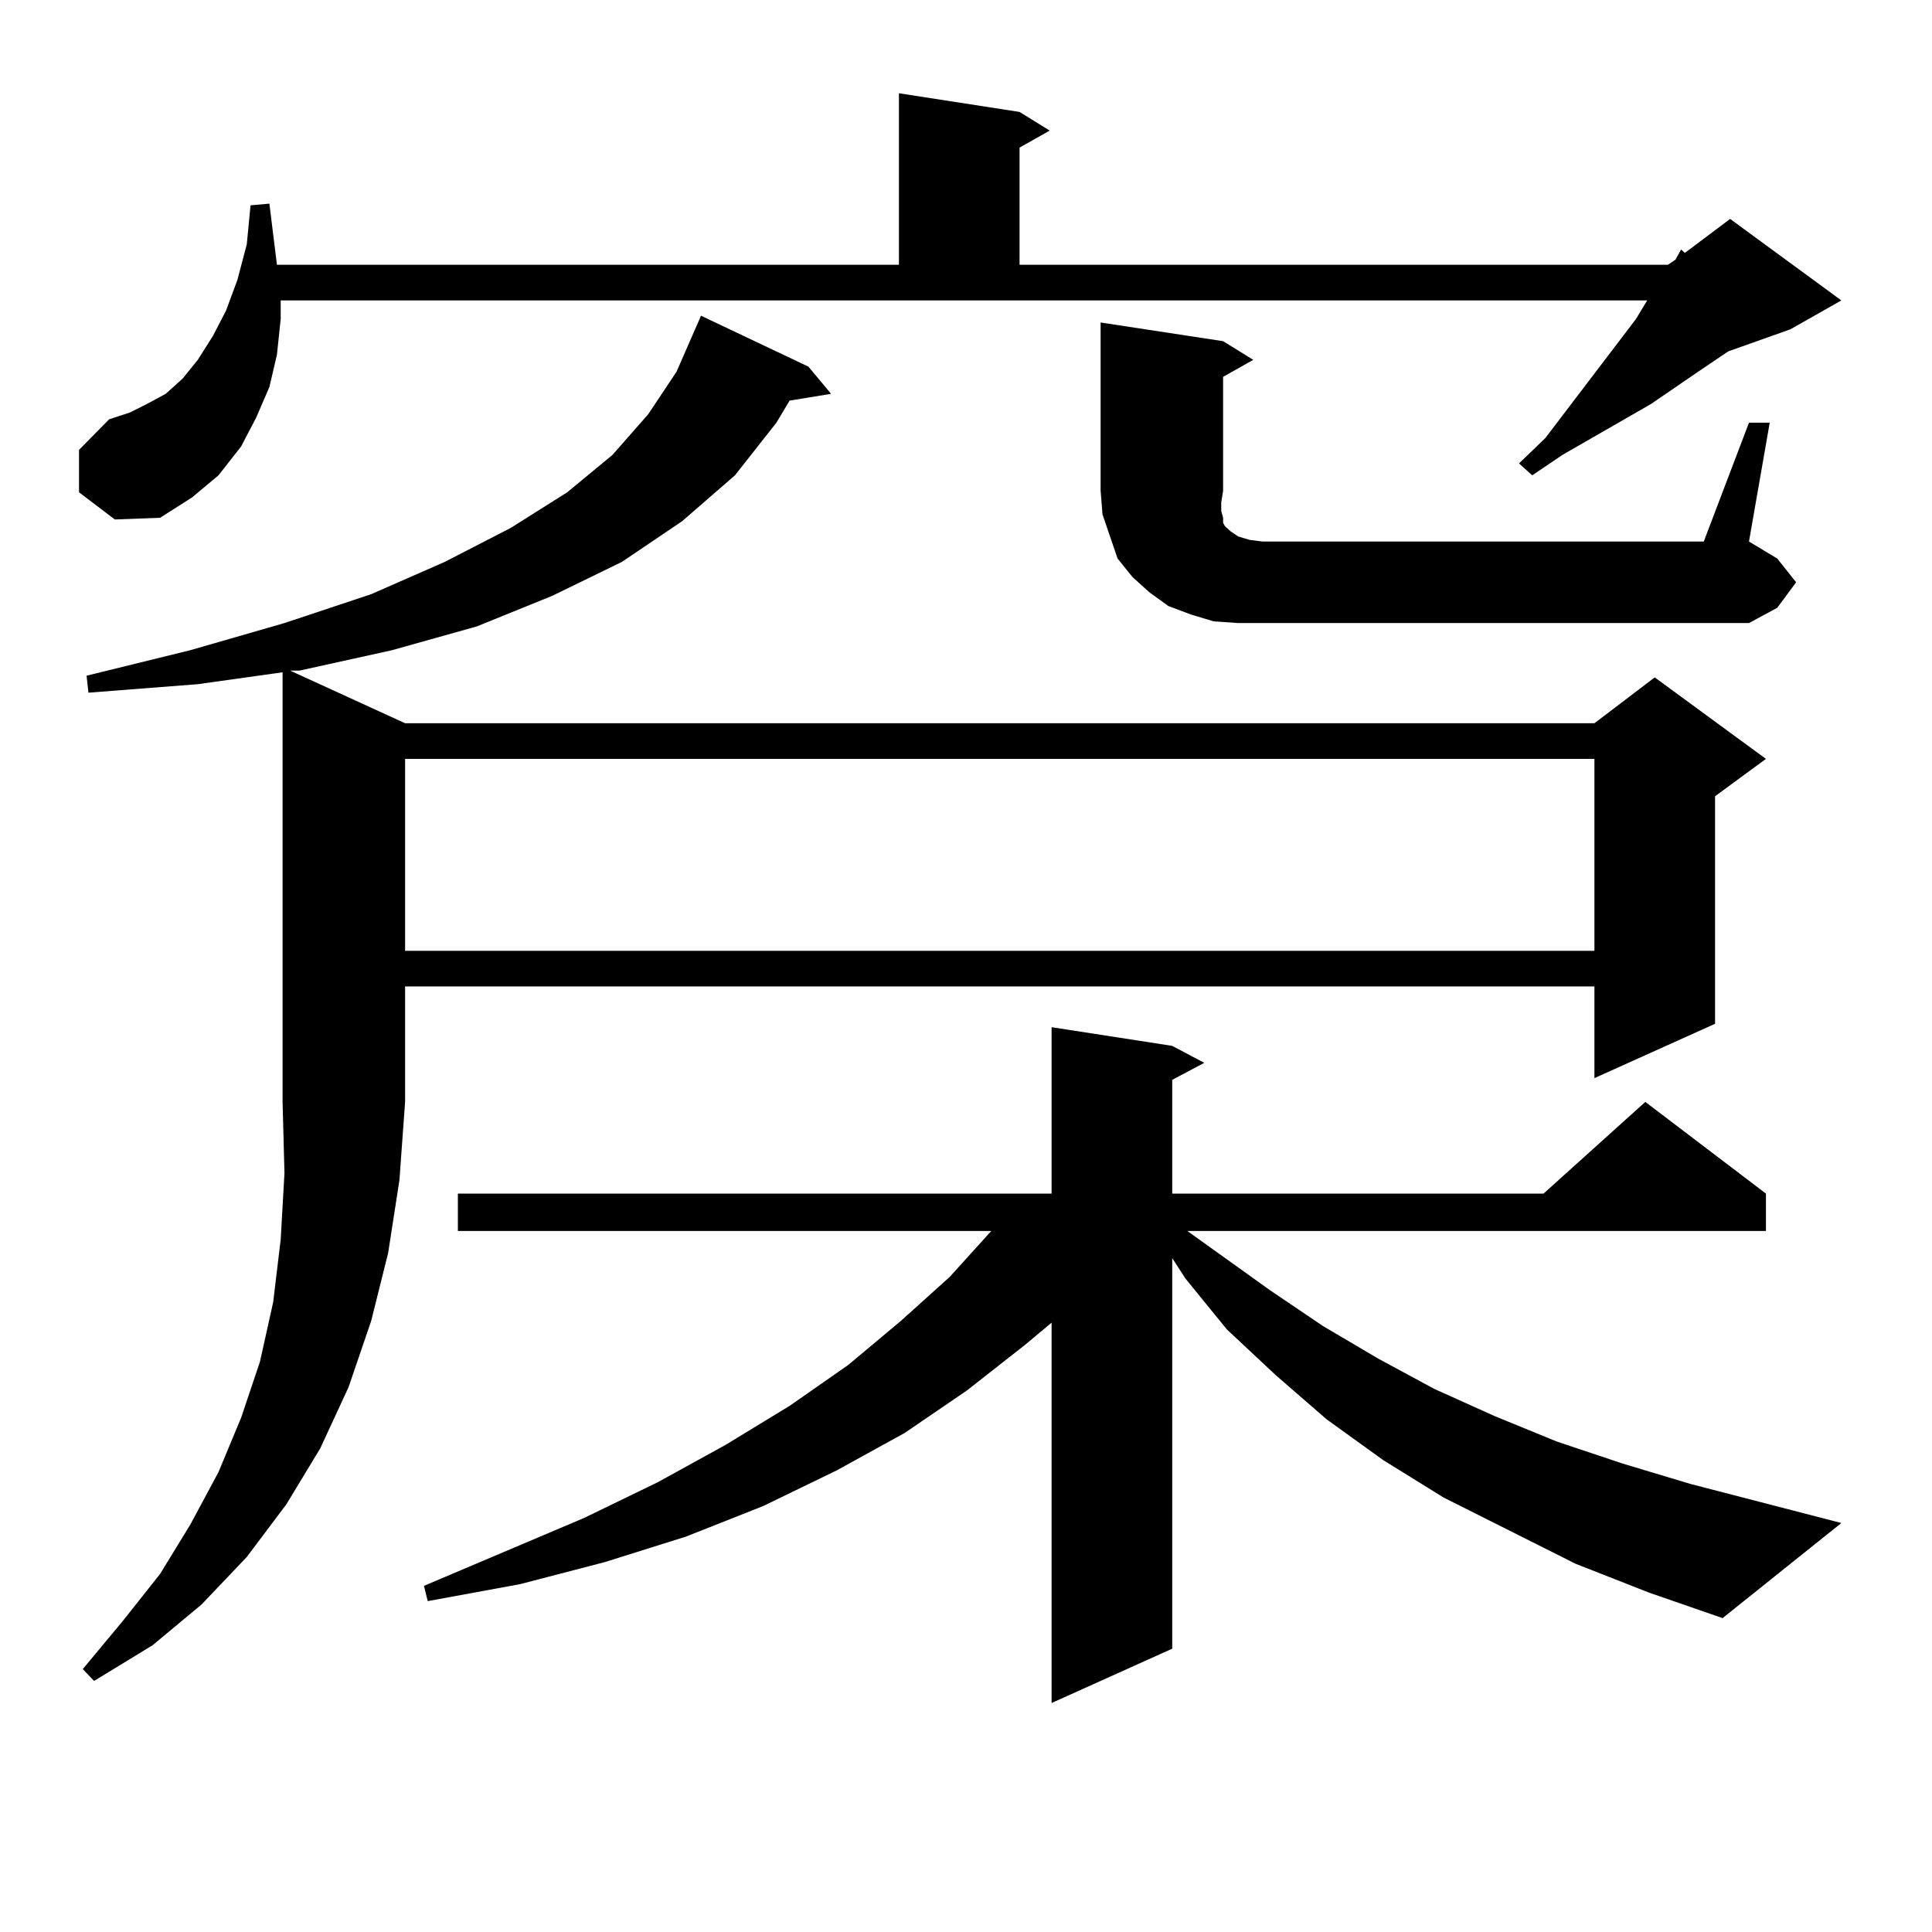 <?xml version="1.0" encoding="utf-8"?>
<!-- Generator: Adobe Illustrator 16.0.0, SVG Export Plug-In . SVG Version: 6.00 Build 0)  -->
<!DOCTYPE svg PUBLIC "-//W3C//DTD SVG 1.1//EN" "http://www.w3.org/Graphics/SVG/1.1/DTD/svg11.dtd">
<svg version="1.1" id="图层_1" xmlns="http://www.w3.org/2000/svg" xmlns:xlink="http://www.w3.org/1999/xlink" x="0px" y="0px"
	 width="1000px" height="1000px" viewBox="0 0 1000 1000" enable-background="new 0 0 1000 1000" xml:space="preserve">
<path d="M40.901,254.816v-21.973l15.609-15.82l10.731-3.516l8.78-4.395l9.756-5.273l8.78-7.91l7.805-9.668l7.805-12.305
	l6.829-13.184l5.854-15.82l4.878-18.457l1.951-20.215l9.756-0.879l3.902,31.641h321.943v-88.77l62.438,9.668l15.609,9.668
	l-15.609,8.789v60.645H863.32l3.902-2.637l2.927-5.273l1.951,1.758l23.414-17.578l57.56,42.188l-26.341,14.941l-32.194,11.426
	l-15.609,10.547l-24.39,16.699l-45.853,26.367l-15.609,10.547l-6.829-6.152l13.658-13.184l46.828-61.523l5.854-9.668h-707.3v9.668
	l-1.951,18.457l-3.902,16.699l-6.829,15.82l-7.805,14.941l-11.707,14.941l-13.658,11.426L82.852,268l-23.414,0.879L40.901,254.816z
	 M102.363,354.133l-56.584,4.395l-0.976-8.789l53.657-13.184l48.779-14.063l44.877-14.941l38.048-16.699l34.146-17.578
	l29.268-18.457l23.414-19.336l18.536-21.094l14.634-21.973l12.683-29.004l55.608,26.367l11.707,14.063l-21.463,3.516l-6.829,11.426
	l-21.463,27.246l-27.316,23.73l-31.219,21.094l-36.097,17.578l-39.023,15.82l-43.901,12.305l-47.804,10.547h-4.878l59.511,27.246
	h615.595l31.219-23.73l57.56,42.188l-26.341,19.336v117.773l-62.438,28.125v-47.461H209.678v59.766l-2.927,40.43l-5.854,37.793
	l-8.78,35.156L180.41,718l-14.634,31.641l-17.561,29.004l-20.487,27.246L104.314,830.5l-25.365,21.094l-30.243,18.457l-5.854-6.152
	l20.487-24.609l19.512-24.609l15.609-25.488l14.634-27.246l11.707-28.125l9.756-29.004l6.829-30.762l3.902-32.52l1.951-34.277
	l-0.976-36.914V347.98L102.363,354.133z M209.678,392.805v99.316h615.595v-99.316H209.678z M815.517,809.406l-68.291-34.277
	l-31.219-19.336l-29.268-21.094l-26.341-22.852l-25.365-23.73L613.57,661.75l-6.829-10.547v202.148l-62.438,28.125V684.602
	l-13.658,11.426l-30.243,23.73l-32.194,21.973l-35.121,19.336l-38.048,18.457l-39.999,15.82l-41.95,13.184l-43.901,11.426
	l-47.804,8.789l-1.951-7.91l82.925-35.156l38.048-18.457l35.121-19.336l33.17-20.215l30.243-21.094l27.316-22.852l25.365-22.852
	l21.463-23.73H236.994v-19.336h307.31v-86.133l62.438,9.668l16.585,8.789l-16.585,8.789v58.887h192.19l52.682-47.461l62.438,47.461
	v19.336H614.546l42.926,30.762l27.316,18.457l28.292,16.699l29.268,15.82l31.219,14.063l32.194,13.184l34.146,11.426l35.121,10.547
	l78.047,20.215l-61.462,49.219l-38.048-13.184L815.517,809.406z M905.271,218.781h10.731l-10.731,61.523l14.634,8.789l9.756,12.305
	l-9.756,13.184l-14.634,7.91H640.887l-12.683-0.879l-11.707-3.516l-11.707-4.395l-9.756-7.031l-8.78-7.91l-7.805-9.668
	l-3.902-11.426l-3.902-11.426l-0.976-12.305v-87.012l63.413,9.668l15.609,9.668l-15.609,8.789v58.887l-0.976,6.152v4.395
	l0.976,3.516v2.637l0.976,1.758l0.976,0.879l1.951,1.758l3.902,2.637l5.854,1.758l6.829,0.879h228.287L905.271,218.781z"/>
</svg>
